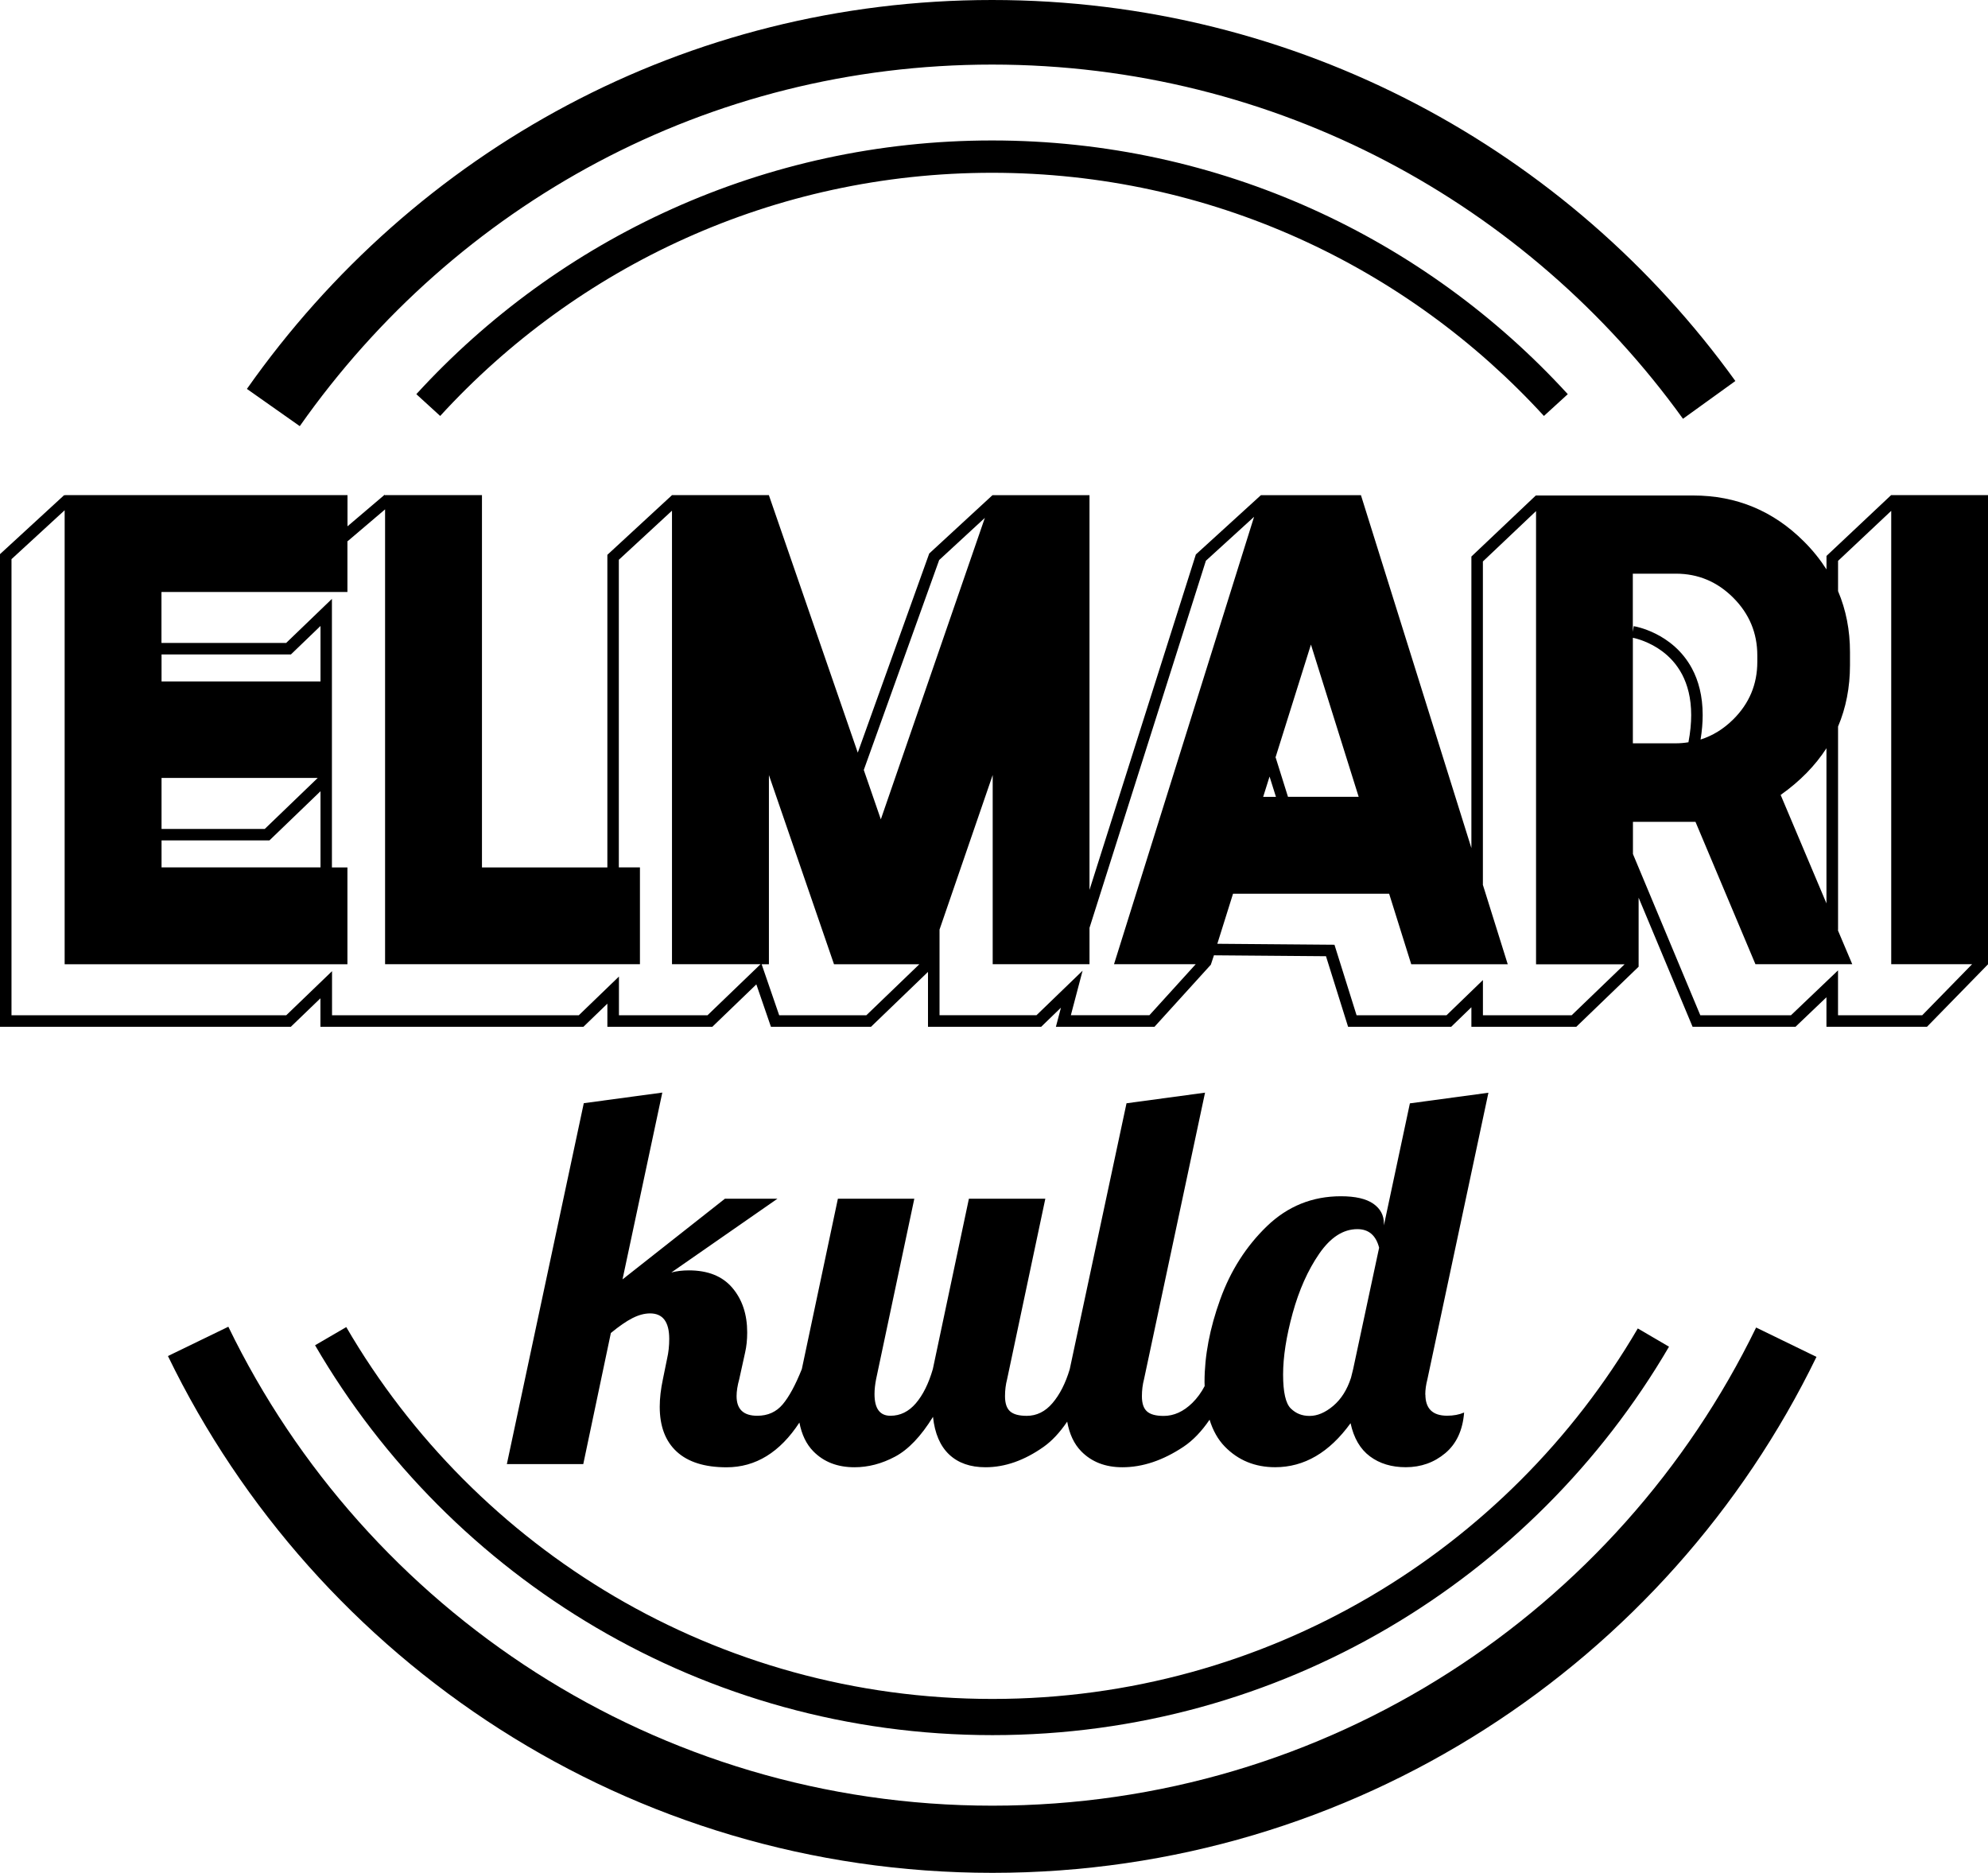 <?xml version="1.0" encoding="UTF-8"?>
<svg id="logo" xmlns="http://www.w3.org/2000/svg" width="500" height="470.96" viewBox="0 0 500 470.96">
  <defs>
    <style>
      .cls-1 {
        stroke-width: 0px;
      }
    </style>
  </defs>
  <path class="cls-1" d="M358.47,350.73c0-1.24.18-2.53.53-3.87l15.35-72.07-19.75,2.67-6.54,30.7v-.53c0-2.05-.89-3.69-2.67-4.94-1.79-1.24-4.49-1.87-8.14-1.87-7.21,0-13.41,2.52-18.62,7.54-5.2,5.03-9.13,11.16-11.74,18.41-2.62,7.25-3.94,14.17-3.94,20.75,0,.36.03.69.03,1.04-.85,1.61-1.87,3.02-3.1,4.23-2.23,2.18-4.63,3.27-7.21,3.27-1.96,0-3.36-.38-4.2-1.14-.85-.76-1.27-2.02-1.27-3.81,0-1.52.18-2.94.53-4.27l15.35-72.07-19.75,2.67-14.28,66.87h0c-1.06,3.55-2.52,6.4-4.34,8.53-1.82,2.14-3.99,3.2-6.47,3.2-1.96,0-3.35-.38-4.2-1.14s-1.27-2.02-1.27-3.81c0-1.52.18-2.94.53-4.27l9.61-45.38h-19.22l-9.07,42.84c-1.06,3.65-2.49,6.52-4.27,8.6-1.79,2.09-3.91,3.14-6.4,3.14-2.67,0-4-1.82-4-5.47,0-1.15.14-2.4.4-3.73l9.61-45.38h-19.22l-9.07,42.84h0c-1.6,4-3.2,6.96-4.81,8.87s-3.73,2.87-6.4,2.87c-3.47,0-5.2-1.64-5.2-4.94,0-1.24.23-2.67.67-4.27l1.47-6.67c.35-1.52.53-3.2.53-5.07,0-4.54-1.24-8.28-3.73-11.21-2.49-2.94-6.14-4.4-10.95-4.4-1.61,0-3.07.18-4.4.53l26.69-18.55h-13.21l-25.76,20.29,10.01-46.98-19.75,2.67-19.35,90.76h19.22l6.94-32.97c2.05-1.69,3.85-2.94,5.4-3.73,1.56-.8,3.05-1.2,4.47-1.2,3.2,0,4.81,2.14,4.81,6.4,0,1.79-.18,3.43-.53,4.94l-1.06,5.2c-.53,2.49-.8,4.81-.8,6.94,0,4.9,1.42,8.66,4.27,11.28s7.02,3.94,12.54,3.94c7.32,0,13.42-3.76,18.32-11.25.58,3.01,1.73,5.44,3.51,7.24,2.62,2.67,6.07,4,10.34,4,3.47,0,6.87-.89,10.21-2.67s6.52-5.11,9.54-10.01c.44,4.18,1.8,7.34,4.07,9.48,2.27,2.14,5.31,3.2,9.14,3.2,4.89,0,9.77-1.71,14.62-5.14,2.13-1.51,4.09-3.64,5.92-6.33.56,3.12,1.73,5.63,3.54,7.47,2.62,2.67,6.07,4,10.34,4,5.08,0,10.19-1.71,15.35-5.14,2.4-1.6,4.59-3.89,6.58-6.82.85,2.75,2.12,5,3.82,6.75,3.38,3.47,7.61,5.2,12.68,5.2,7.3,0,13.62-3.69,18.96-11.07.8,3.73,2.43,6.52,4.87,8.34s5.45,2.73,9.01,2.73c3.82,0,7.14-1.18,9.95-3.54,2.8-2.35,4.38-5.76,4.73-10.21-1.24.53-2.67.8-4.27.8-3.65,0-5.47-1.78-5.47-5.34v.02ZM340.32,344.32l-.53,2.14c-.98,3.02-2.47,5.38-4.47,7.07s-3.99,2.53-5.94,2.53-3.44-.62-4.73-1.87-1.94-4.09-1.94-8.54.8-9.59,2.4-15.41c1.61-5.83,3.82-10.81,6.67-14.95s6.05-6.2,9.61-6.2c2.85,0,4.67,1.56,5.47,4.67l-6.54,30.56h0Z"/>
  <path class="cls-1" d="M499.98,242.47h.02v-117.96h-24.35v.02l-.02-.02-16.25,15.29v3.39c-1.58-2.47-3.46-4.82-5.67-7.02-7.71-7.71-17-11.57-27.86-11.57h-39.51v.06l-.06-.07h0l-16.21,15.36v73.32l-27.78-88.75h-25.16v.02h-.02s-16.34,14.89-16.34,14.89l-26.75,84.35v-99.26h-24.35l-.02.05-.04-.04h0l-15.9,14.66-17.97,50.07-22.36-64.75h-24.36l-16.26,15.01v78.61h-31.54v-93.62h-24.35v.08l-.14-.17-9.33,7.93v-7.84H16.27v.12l-.12-.13h0L0,139.35v118.86h73.14l7.45-7.17v7.17h66.14l6.03-5.82v5.82h26.39l11.08-10.67,3.67,10.67h25.16l14.34-13.81v13.81h28.46l4.98-4.82-1.27,4.82h24.79l14.18-15.62.78-2.36,28.18.23,5.56,17.75h25.92l5.09-4.92v4.92h26.38l15.68-15.11v-17.36l13.57,32.46h25.89l7.78-7.42v7.42h25.29l15.34-15.7-.02-.02h0ZM459.37,188.16v39.01l-11.52-27.27c4.86-3.44,8.69-7.36,11.52-11.74ZM410.69,144.26h10.8c5.59,0,10.4,2.01,14.44,6.05,4.03,4.03,6.05,8.87,6.05,14.51v1.61c0,5.65-2.02,10.47-6.05,14.47-2.45,2.43-5.19,4.11-8.22,5.07.36-2.21.53-4.26.53-6.16,0-4.81-1.06-8.66-2.69-11.7-2.44-4.56-6.11-7.23-9.13-8.74s-5.42-1.89-5.52-1.91l-.23,1.43v-14.65h0ZM410.69,160.38c.88.18,4.18,1.01,7.38,3.4,1.84,1.37,3.64,3.25,5,5.83,1.35,2.59,2.28,5.9,2.28,10.21,0,2.05-.21,4.31-.69,6.83h.05c-1.05.17-2.12.27-3.23.27h-10.8v-26.54h0ZM329.71,162.08l12.01,38.3h-17.78l-3.1-9.89-.05.02,8.92-28.42h0ZM319.3,195.26l1.61,5.12h-3.21l1.61-5.12ZM40.63,164.58h32.53l7.45-7.17v13.95h-39.98v-6.78ZM40.63,195.63h39.28l-13.32,12.82h-25.96s0-12.82,0-12.82ZM40.63,211.34h27.13l12.85-12.37v19.15h-39.98v-6.78ZM177.99,255.3h-22.32v-9.73l-10.09,9.73h-62.07v-11.08l-11.51,11.08H2.89v-114.69l13.37-12.29v114.16h71.12v-24.35h-3.9v-67.53l-11.51,11.08h-31.36v-12.82h46.77v-12.82l.05.06,9.42-8.01v114.38h64.1v-24.35h-5.31v-77.35l13.37-12.35v114.05h22.27l-13.32,12.82h.02ZM217.9,255.3h-21.93l-4.41-12.82h1.83v-47.57l16.37,47.57h21.46l-13.32,12.82ZM221.53,206.02l-4.28-12.4,18.96-52.79,11.49-10.6-26.16,75.8h0ZM280.21,242.47h20.52l-11.64,12.82h-19.76l2.95-11.19-11.59,11.19h-24.39v-21.53l13.37-38.87v47.57h24.35v-9.14l29.27-92.31,12.12-11.05-35.22,112.49h0ZM395.29,255.3h-22.32v-8.85l-9.15,8.85h-22.63l-5.56-17.73-29.46-.24,3.95-12.59h39.26l5.56,17.74h24.27l-6.28-20.06h.03v-81.23l13.37-12.67v113.97h22.27l-13.32,12.82h0ZM483.45,255.3h-21.17v-11.28l-11.83,11.28h-22.81l-16.94-40.54v-8.09h15.73l15.08,35.8h24.35l-3.62-8.55h.05v-51.22c1.99-4.7,3-9.85,3-15.46v-3.23c0-5.53-1-10.65-3-15.36v-7.61l13.37-12.58v114.01h20.34l-12.53,12.82h0Z"/>
  <path class="cls-1" d="M75.38,107.15l-13.28-9.35c21.09-29.98,48.69-54.42,80.66-71.39C174.71,9.45,211.05,0,249.52,0s74.79,9.45,106.67,26.15c31.89,16.7,59.37,40.65,80.27,69.66h0l-13.18,9.5c-19.42-26.97-44.99-49.25-74.62-64.77-29.64-15.52-63.33-24.29-99.13-24.3-35.8,0-69.47,8.77-99.15,24.52-29.67,15.75-55.33,38.46-74.98,66.39h0ZM172.4,59.93c23.53-10.59,49.63-16.48,77.11-16.48s53.58,5.89,77.11,16.48c23.53,10.59,44.49,25.88,61.69,44.67l6-5.48c-17.94-19.61-39.8-35.55-64.35-46.6-24.55-11.05-51.79-17.2-80.45-17.2s-55.89,6.15-80.45,17.2-46.42,27-64.35,46.6l6,5.48c17.2-18.79,38.16-34.09,61.69-44.67h0Z"/>
  <path class="cls-1" d="M411.92,334.06c-16.3,27.87-39.58,51.17-67.43,67.49-27.85,16.32-60.26,25.68-94.89,25.68s-67.17-9.4-95.06-25.78c-27.88-16.39-51.18-39.78-67.45-67.73l-7.85,4.57c17.06,29.32,41.46,53.82,70.7,71,29.24,17.18,63.31,27.04,99.67,27.04s70.29-9.81,99.49-26.93c29.2-17.12,53.58-41.53,70.67-70.75l-7.85-4.59h0Z"/>
  <path class="cls-1" d="M441.68,333.83c-17.3,35.58-44.21,65.66-77.35,86.82-33.14,21.17-72.47,33.42-114.73,33.42s-81.66-12.28-114.82-33.48-60.08-51.32-77.35-86.96l-15.19,7.37c18.65,38.47,47.67,70.94,83.44,93.82,35.77,22.88,78.33,36.14,123.92,36.14s88.07-13.24,123.82-36.08c35.76-22.83,64.77-55.26,83.44-93.67l-15.18-7.38h-.02Z"/>
</svg>